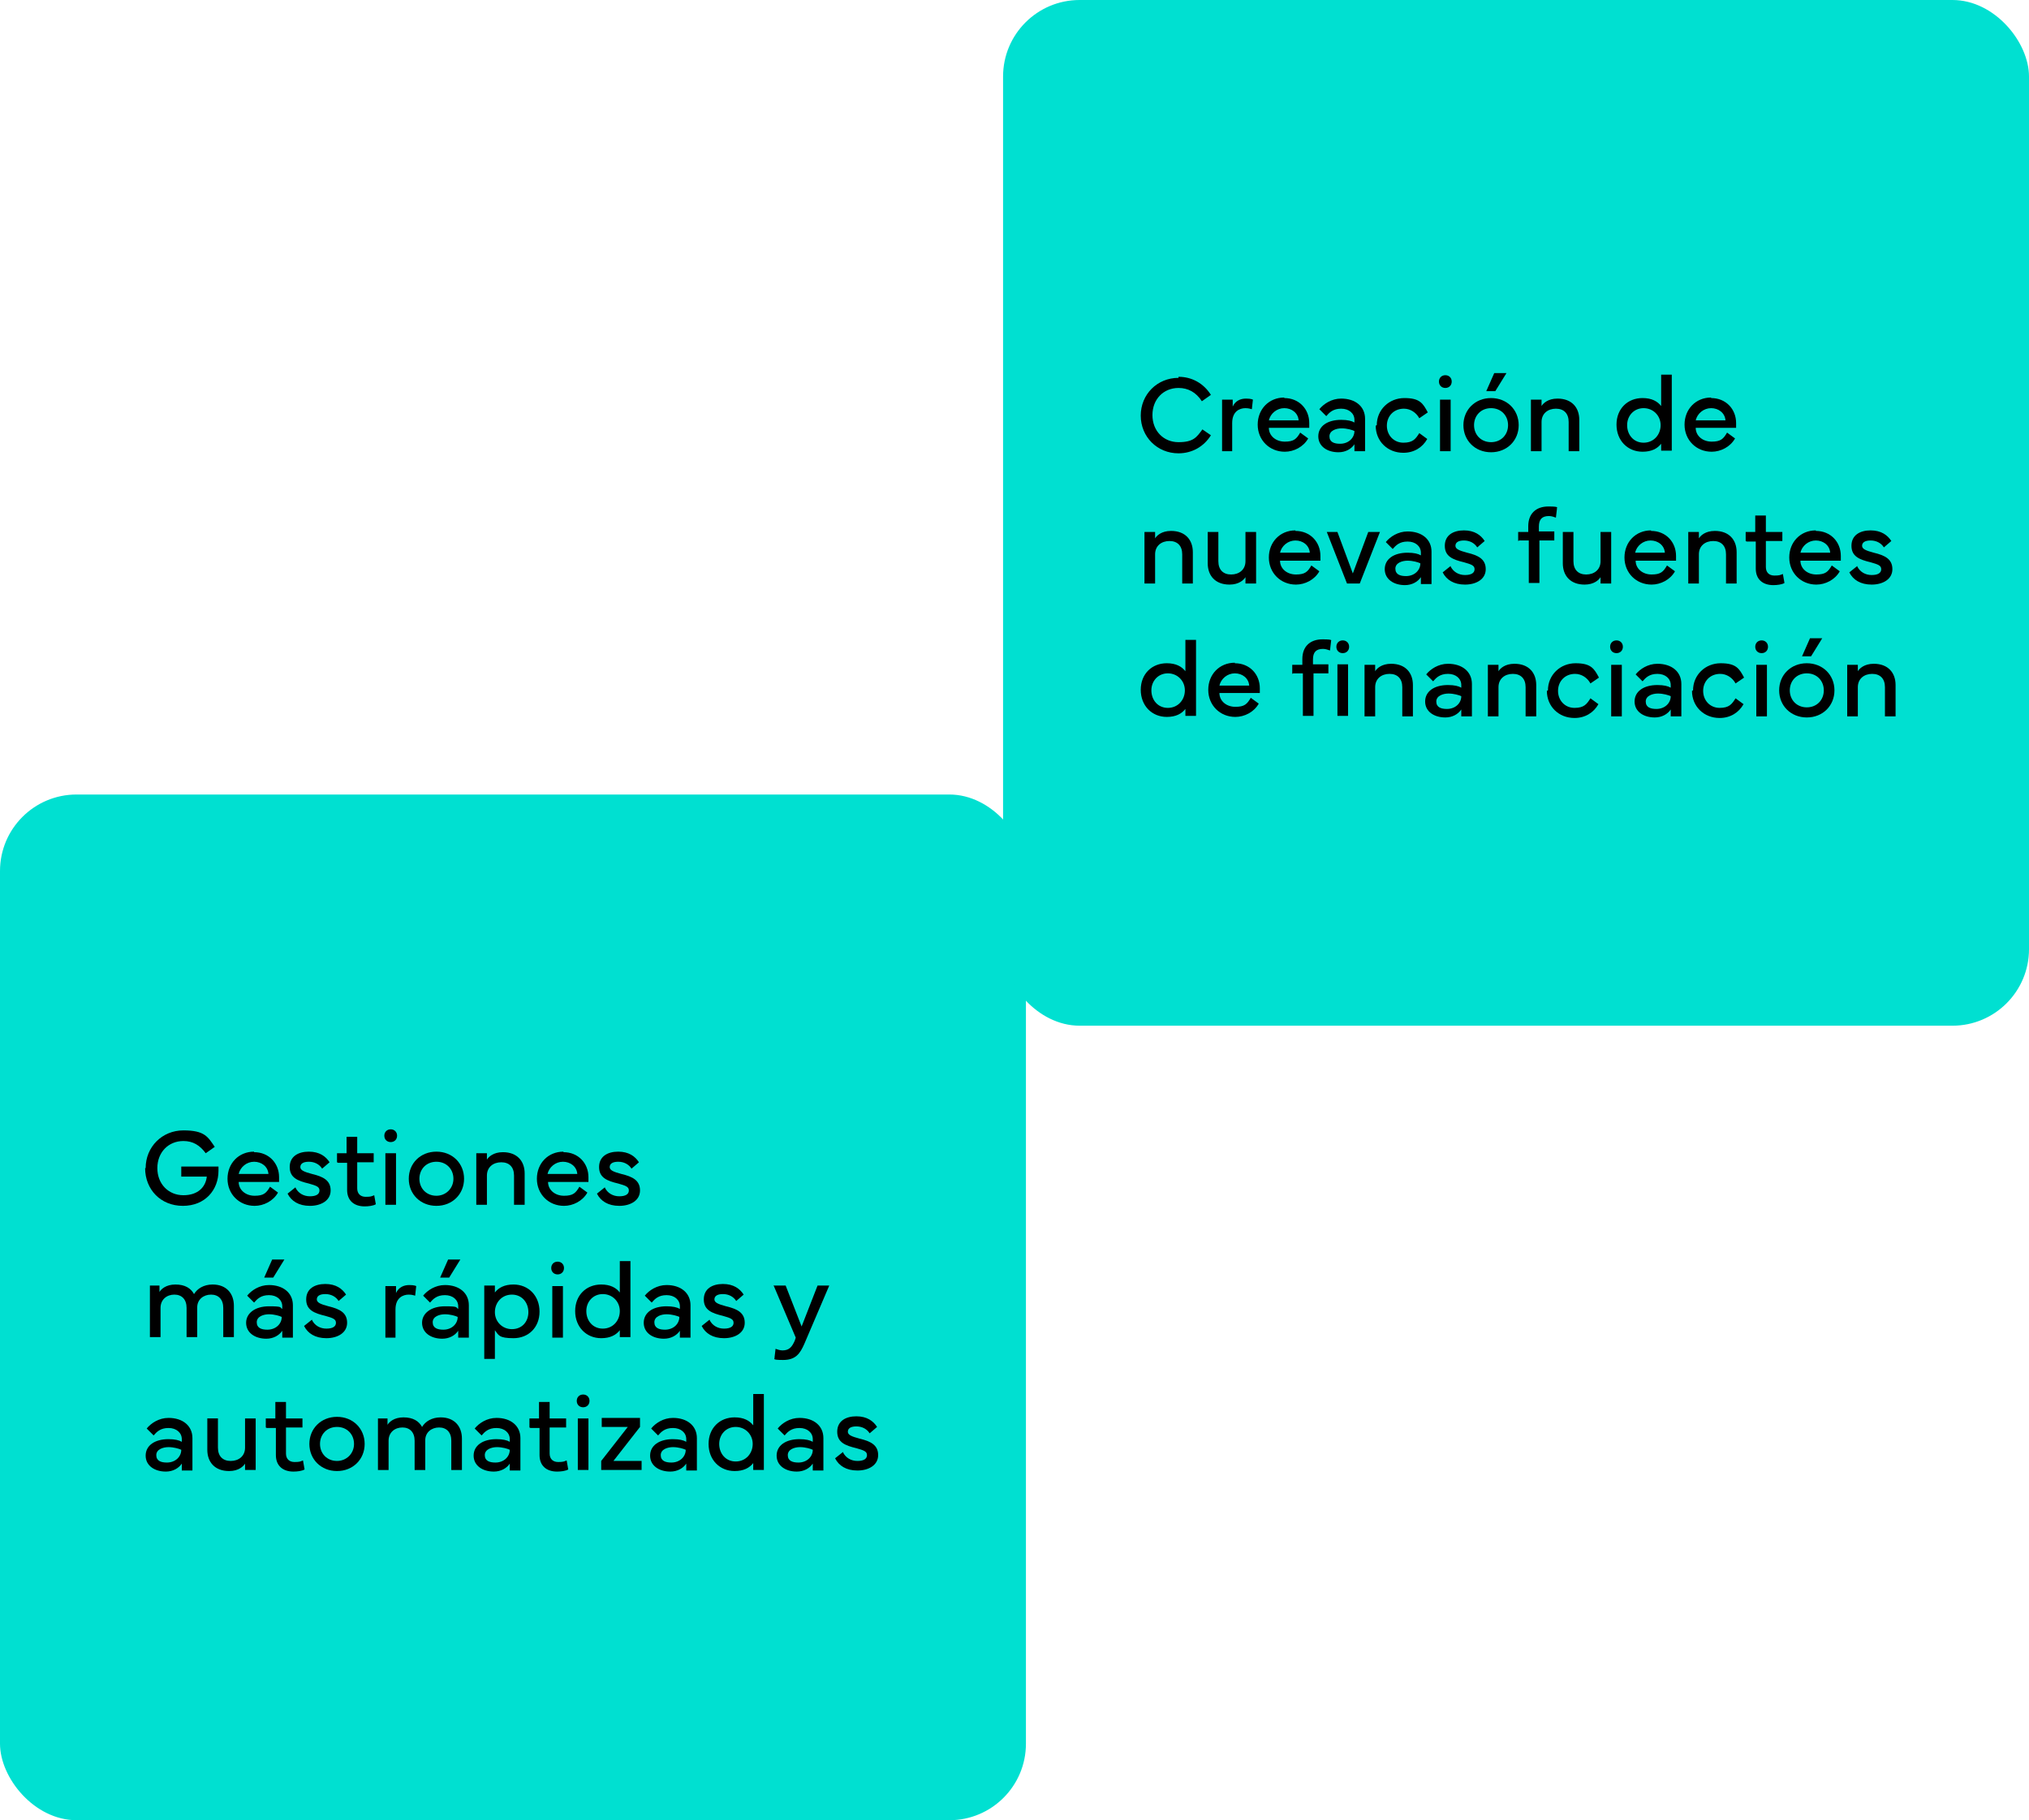 <?xml version="1.0" encoding="UTF-8"?> <svg xmlns="http://www.w3.org/2000/svg" id="Capa_1" version="1.1" viewBox="0 0 381.7 342.5"><defs><style> .st0 { fill: #00e0d1; } </style></defs><rect class="st0" y="149.5" width="193" height="193" rx="14.4" ry="14.4"></rect><rect class="st0" x="188.7" y="0" width="193" height="193" rx="14.4" ry="14.4"></rect><g><path d="M27.4,219.8c0-4,3.1-7.1,7.1-7.1s4.6,1.2,5.9,3.1l-1.7,1.2c-1.1-1.5-2.4-2.3-4.2-2.3-2.8,0-4.9,2.1-4.9,5.1s2.1,5.1,4.9,5.1,4.2-1.6,4.4-3.5h-4.8v-1.9h7c0,.3,0,.5,0,.8,0,3.6-2.5,6.6-6.7,6.6s-7.1-3.1-7.1-7.1Z"></path><path d="M47.8,216.8c2.8,0,4.7,2.1,4.7,4.7s0,.6,0,.9h-7.6c0,1.5,1.3,2.6,3,2.6s2.2-.5,2.9-1.7l1.5,1.1c-.9,1.6-2.7,2.5-4.4,2.5-2.9,0-5.1-2.2-5.1-5.1s2.1-5.1,5-5.1ZM50.5,220.9c-.1-1.4-1.3-2.3-2.7-2.3s-2.6,1-2.9,2.3h5.6Z"></path><path d="M55.6,223.5c.5,1,1.5,1.6,2.7,1.6s1.8-.4,1.8-1.1-.6-.9-2-1.3c-2.1-.5-3.6-1.1-3.6-3.1s1.6-2.9,3.6-2.9,3.2.9,3.9,2l-1.4,1.2c-.5-.8-1.4-1.3-2.5-1.3s-1.6.4-1.6,1,.7.9,2.2,1.3c2.1.5,3.5,1.2,3.5,3.1s-1.8,2.9-3.9,2.9-3.5-.9-4.2-2.3l1.5-1.2Z"></path><path d="M63.4,218.7v-1.7h1.8v-3.1h2v3.1h3.1v1.7h-3.1v4.9c0,1,.6,1.6,1.6,1.6s1.1-.1,1.6-.3l.3,1.7c-.5.3-1.4.4-2.1.4-2,0-3.3-1.1-3.3-3.1v-5.1h-1.7Z"></path><path d="M73.5,212.5c.7,0,1.2.5,1.2,1.2s-.5,1.2-1.2,1.2-1.2-.5-1.2-1.2.5-1.2,1.2-1.2ZM72.5,226.7v-9.7h2v9.7h-2Z"></path><path d="M76.9,221.8c0-2.9,2.2-5.1,5.2-5.1s5.2,2.2,5.2,5.1-2.2,5.1-5.2,5.1-5.2-2.2-5.2-5.1ZM82.1,225c1.8,0,3.2-1.4,3.2-3.2s-1.3-3.2-3.2-3.2-3.2,1.4-3.2,3.2,1.3,3.2,3.2,3.2Z"></path><path d="M89.6,226.7v-9.7h2v1.2c.3-.5,1.2-1.4,3-1.4,2.7,0,4.1,1.7,4.1,4v5.9h-2v-5.5c0-1.6-.9-2.5-2.4-2.5s-2.7.9-2.7,2.5v5.5h-2Z"></path><path d="M106,216.8c2.8,0,4.7,2.1,4.7,4.7s0,.6,0,.9h-7.6c0,1.5,1.3,2.6,3,2.6s2.2-.5,2.9-1.7l1.5,1.1c-.9,1.6-2.7,2.5-4.4,2.5-2.9,0-5.1-2.2-5.1-5.1s2.1-5.1,5-5.1ZM108.6,220.9c-.1-1.4-1.3-2.3-2.7-2.3s-2.6,1-2.9,2.3h5.6Z"></path><path d="M113.8,223.5c.5,1,1.5,1.6,2.7,1.6s1.8-.4,1.8-1.1-.6-.9-2-1.3c-2.1-.5-3.6-1.1-3.6-3.1s1.6-2.9,3.6-2.9,3.2.9,3.9,2l-1.4,1.2c-.5-.8-1.4-1.3-2.5-1.3s-1.6.4-1.6,1,.7.9,2.2,1.3c2.1.5,3.5,1.2,3.5,3.1s-1.8,2.9-3.9,2.9-3.5-.9-4.2-2.3l1.5-1.2Z"></path><path d="M28,241.9h2v1.2c.3-.5,1.2-1.4,3-1.4s2.9.7,3.5,1.8c.6-1,1.8-1.8,3.5-1.8,2.6,0,4,1.7,4,4v5.9h-2v-5.5c0-1.6-.9-2.5-2.3-2.5s-2.6.9-2.6,2.4v5.6h-2v-5.5c0-1.6-.9-2.5-2.3-2.5s-2.6.9-2.6,2.5v5.5h-2v-9.7Z"></path><path d="M46.3,248.9c0-1.8,1.7-3.1,4.3-3.1s2,.2,2.5.5v-.5c0-1.2-1-2.1-2.5-2.1s-2.2.7-2.8,1.4l-1.3-1.3c.8-1,2.3-2,4.1-2,2.7,0,4.5,1.5,4.5,3.8v6.1h-2v-1.3c-.6.9-1.7,1.5-3,1.5-2.1,0-3.8-1.1-3.8-3ZM50.3,250.2c1.6,0,2.7-1.1,2.7-2.4-.4-.2-1.4-.5-2.4-.5s-2.3.4-2.3,1.5.9,1.4,2,1.4ZM49.7,240.4l1.5-3.4h2.3l-2.1,3.4h-1.7Z"></path><path d="M58.7,248.4c.5,1,1.5,1.6,2.7,1.6s1.8-.4,1.8-1.1-.6-.9-2-1.3c-2.1-.5-3.6-1.1-3.6-3.1s1.6-2.9,3.6-2.9,3.2.9,3.9,2l-1.4,1.2c-.5-.8-1.4-1.3-2.5-1.3s-1.6.4-1.6,1,.7.9,2.2,1.3c2.1.5,3.5,1.2,3.5,3.1s-1.8,2.9-3.9,2.9-3.5-.9-4.2-2.3l1.5-1.2Z"></path><path d="M72.5,251.7v-9.7h2v1.3c.5-1.1,1.5-1.5,2.5-1.5s1.3.2,1.3.2l-.2,1.8c-.1,0-.5-.2-1.2-.2-1.1,0-2.5.6-2.5,2.8v5.3h-2Z"></path><path d="M79.4,248.9c0-1.8,1.7-3.1,4.3-3.1s2,.2,2.5.5v-.5c0-1.2-1-2.1-2.5-2.1s-2.2.7-2.8,1.4l-1.3-1.3c.8-1,2.3-2,4.1-2,2.7,0,4.5,1.5,4.5,3.8v6.1h-2v-1.3c-.6.9-1.7,1.5-3,1.5-2.1,0-3.8-1.1-3.8-3ZM83.4,250.2c1.6,0,2.7-1.1,2.7-2.4-.4-.2-1.4-.5-2.4-.5s-2.3.4-2.3,1.5.9,1.4,2,1.4ZM82.8,240.4l1.5-3.4h2.3l-2.1,3.4h-1.7Z"></path><path d="M91.1,241.9h2v1.3c.7-.9,1.8-1.5,3.5-1.5,2.8,0,4.9,2.1,4.9,5.1s-2.1,5-4.9,5-2.8-.6-3.5-1.5v5.4h-2v-13.8ZM96.3,250.1c1.9,0,3.1-1.4,3.1-3.2s-1.2-3.3-3.1-3.3-3.2,1.5-3.2,3.3,1.4,3.2,3.2,3.2Z"></path><path d="M104.9,237.4c.7,0,1.2.5,1.2,1.2s-.5,1.2-1.2,1.2-1.2-.5-1.2-1.2.5-1.2,1.2-1.2ZM103.9,251.7v-9.7h2v9.7h-2Z"></path><path d="M113.1,241.7c1.7,0,2.8.6,3.5,1.5v-5.9h2v14.3h-2v-1.3c-.7.9-1.8,1.5-3.5,1.5-2.8,0-4.9-2.1-4.9-5.1s2.1-5,4.9-5ZM110.3,246.7c0,1.8,1.2,3.3,3.1,3.3s3.2-1.5,3.2-3.3-1.4-3.2-3.2-3.2-3.1,1.4-3.1,3.2Z"></path><path d="M125.4,245.8c1.2,0,2,.2,2.5.5v-.5c0-1.2-1-2.1-2.5-2.1s-2.2.7-2.8,1.4l-1.3-1.3c.8-1,2.3-2,4.1-2,2.7,0,4.5,1.5,4.5,3.8v6.1h-2v-1.3c-.6.9-1.7,1.5-3,1.5-2.1,0-3.8-1.1-3.8-3s1.7-3.1,4.3-3.1ZM125.1,250.2c1.6,0,2.7-1.1,2.7-2.4-.4-.2-1.4-.5-2.4-.5s-2.3.4-2.3,1.5.9,1.4,2,1.4Z"></path><path d="M133.5,248.4c.5,1,1.5,1.6,2.7,1.6s1.8-.4,1.8-1.1-.6-.9-2-1.3c-2.1-.5-3.6-1.1-3.6-3.1s1.6-2.9,3.6-2.9,3.2.9,3.9,2l-1.4,1.2c-.5-.8-1.4-1.3-2.5-1.3s-1.6.4-1.6,1,.7.9,2.2,1.3c2.1.5,3.5,1.2,3.5,3.1s-1.8,2.9-3.9,2.9-3.5-.9-4.2-2.3l1.5-1.2Z"></path><path d="M145.6,241.9h2.2l3,7.7,3-7.7h2.2l-4.7,11c-.8,1.8-1.6,3-4,3s-1.4-.3-1.6-.4l.2-1.7c.3.1.8.3,1.3.3,1.3,0,1.8-.7,2.3-1.8l.2-.6-4.2-9.9Z"></path><path d="M31.7,270.8c1.2,0,2,.2,2.5.5v-.5c0-1.2-1-2.1-2.5-2.1s-2.2.7-2.8,1.4l-1.3-1.3c.8-1,2.3-2,4.1-2,2.7,0,4.5,1.5,4.5,3.8v6.1h-2v-1.3c-.6.9-1.7,1.5-3,1.5-2.1,0-3.8-1.1-3.8-3s1.7-3.1,4.3-3.1ZM31.4,275.2c1.6,0,2.7-1.1,2.7-2.4-.4-.2-1.4-.5-2.4-.5s-2.3.4-2.3,1.5.9,1.4,2,1.4Z"></path><path d="M41,266.9v5.5c0,1.6.9,2.5,2.4,2.5s2.7-.9,2.7-2.5v-5.5h2v9.7h-2v-1.2c-.3.5-1.2,1.4-3,1.4-2.7,0-4.1-1.7-4.1-4v-5.9h2Z"></path><path d="M50,268.6v-1.7h1.8v-3.1h2v3.1h3.1v1.7h-3.1v4.9c0,1,.6,1.6,1.6,1.6s1.1-.1,1.6-.3l.3,1.7c-.5.3-1.4.4-2.1.4-2,0-3.3-1.1-3.3-3.1v-5.1h-1.7Z"></path><path d="M58.2,271.7c0-2.9,2.2-5.1,5.2-5.1s5.2,2.2,5.2,5.1-2.2,5.1-5.2,5.1-5.2-2.2-5.2-5.1ZM63.4,274.9c1.8,0,3.2-1.4,3.2-3.2s-1.3-3.2-3.2-3.2-3.2,1.4-3.2,3.2,1.3,3.2,3.2,3.2Z"></path><path d="M70.9,266.9h2v1.2c.3-.5,1.2-1.4,3-1.4s2.9.7,3.5,1.8c.6-1,1.8-1.8,3.5-1.8,2.6,0,4,1.7,4,4v5.9h-2v-5.5c0-1.6-.9-2.5-2.3-2.5s-2.6.9-2.6,2.4v5.6h-2v-5.5c0-1.6-.9-2.5-2.3-2.5s-2.6.9-2.6,2.5v5.5h-2v-9.7Z"></path><path d="M93.4,270.8c1.2,0,2,.2,2.5.5v-.5c0-1.2-1-2.1-2.5-2.1s-2.2.7-2.8,1.4l-1.3-1.3c.8-1,2.3-2,4.1-2,2.7,0,4.5,1.5,4.5,3.8v6.1h-2v-1.3c-.6.9-1.7,1.5-3,1.5-2.1,0-3.8-1.1-3.8-3s1.7-3.1,4.3-3.1ZM93.2,275.2c1.6,0,2.7-1.1,2.7-2.4-.4-.2-1.4-.5-2.4-.5s-2.3.4-2.3,1.5.9,1.4,2,1.4Z"></path><path d="M99.6,268.6v-1.7h1.8v-3.1h2v3.1h3.1v1.7h-3.1v4.9c0,1,.6,1.6,1.6,1.6s1.1-.1,1.6-.3l.3,1.7c-.5.3-1.4.4-2.1.4-2,0-3.3-1.1-3.3-3.1v-5.1h-1.7Z"></path><path d="M109.7,262.4c.7,0,1.2.5,1.2,1.2s-.5,1.2-1.2,1.2-1.2-.5-1.2-1.2.5-1.2,1.2-1.2ZM108.7,276.6v-9.7h2v9.7h-2Z"></path><path d="M113.1,274.9l5-6.4h-4.9v-1.7h7.2v1.7l-5,6.4h5.3v1.7h-7.6v-1.7Z"></path><path d="M126.6,270.8c1.2,0,2,.2,2.5.5v-.5c0-1.2-1-2.1-2.5-2.1s-2.2.7-2.8,1.4l-1.3-1.3c.8-1,2.3-2,4.1-2,2.7,0,4.5,1.5,4.5,3.8v6.1h-2v-1.3c-.6.9-1.7,1.5-3,1.5-2.1,0-3.8-1.1-3.8-3s1.7-3.1,4.3-3.1ZM126.3,275.2c1.6,0,2.7-1.1,2.7-2.4-.4-.2-1.4-.5-2.4-.5s-2.3.4-2.3,1.5.9,1.4,2,1.4Z"></path><path d="M138.2,266.7c1.7,0,2.8.6,3.5,1.5v-5.9h2v14.3h-2v-1.3c-.7.9-1.8,1.5-3.5,1.5-2.8,0-4.9-2.1-4.9-5.1s2.1-5,4.9-5ZM135.3,271.7c0,1.8,1.2,3.3,3.1,3.3s3.2-1.5,3.2-3.3-1.4-3.2-3.2-3.2-3.1,1.4-3.1,3.2Z"></path><path d="M150.4,270.8c1.2,0,2,.2,2.5.5v-.5c0-1.2-1-2.1-2.5-2.1s-2.2.7-2.8,1.4l-1.3-1.3c.8-1,2.3-2,4.1-2,2.7,0,4.5,1.5,4.5,3.8v6.1h-2v-1.3c-.6.9-1.7,1.5-3,1.5-2.1,0-3.8-1.1-3.8-3s1.7-3.1,4.3-3.1ZM150.2,275.2c1.6,0,2.7-1.1,2.7-2.4-.4-.2-1.4-.5-2.4-.5s-2.3.4-2.3,1.5.9,1.4,2,1.4Z"></path><path d="M158.6,273.3c.5,1,1.5,1.6,2.7,1.6s1.8-.4,1.8-1.1-.6-.9-2-1.3c-2.1-.5-3.6-1.1-3.6-3.1s1.6-2.9,3.6-2.9,3.2.9,3.9,2l-1.4,1.2c-.5-.8-1.4-1.3-2.5-1.3s-1.6.4-1.6,1,.7.9,2.2,1.3c2.1.5,3.5,1.2,3.5,3.1s-1.8,2.9-3.9,2.9-3.5-.9-4.2-2.3l1.5-1.2Z"></path></g><g><path d="M221.7,70.9c2.5,0,4.7,1.2,6.1,3.4l-1.7,1.2c-1.1-1.7-2.6-2.5-4.4-2.5-2.8,0-4.9,2.1-4.9,5.1s2.1,5.1,4.9,5.1,3.4-.9,4.5-2.4l1.6,1.1c-1.3,2.1-3.5,3.4-6.1,3.4-4,0-7.1-3.1-7.1-7.1s3.1-7.1,7.1-7.1Z"></path><path d="M229.9,84.9v-9.7h2v1.3c.5-1.1,1.5-1.5,2.5-1.5s1.3.2,1.3.2l-.2,1.8c-.1,0-.5-.2-1.2-.2-1.1,0-2.5.6-2.5,2.8v5.3h-2Z"></path><path d="M241.6,74.9c2.8,0,4.7,2.1,4.7,4.7s0,.6,0,.9h-7.6c0,1.5,1.3,2.6,3,2.6s2.2-.5,2.9-1.7l1.5,1.1c-.9,1.6-2.7,2.5-4.4,2.5-2.9,0-5.1-2.2-5.1-5.1s2.1-5.1,5-5.1ZM244.3,79.1c-.1-1.4-1.3-2.3-2.7-2.3s-2.6,1-2.9,2.3h5.6Z"></path><path d="M252.3,79c1.2,0,2,.2,2.5.5v-.5c0-1.2-1-2.1-2.5-2.1s-2.2.7-2.8,1.4l-1.3-1.3c.8-1,2.3-2,4.1-2,2.7,0,4.5,1.5,4.5,3.8v6.1h-2v-1.3c-.6.9-1.7,1.5-3,1.5-2.1,0-3.8-1.1-3.8-3s1.7-3.1,4.3-3.1ZM252.1,83.5c1.6,0,2.7-1.1,2.7-2.4-.4-.2-1.4-.5-2.4-.5s-2.3.4-2.3,1.5.9,1.4,2,1.4Z"></path><path d="M259,80c0-2.9,2.3-5.1,5.2-5.1s3.5,1,4.4,2.7l-1.6,1.1c-.6-1.1-1.7-1.8-2.9-1.8-1.9,0-3.2,1.4-3.2,3.2s1.3,3.2,3.1,3.2,2.3-.7,3-1.8l1.5,1.1c-.9,1.6-2.5,2.6-4.5,2.6-3,0-5.2-2.2-5.2-5.1Z"></path><path d="M271.9,70.6c.7,0,1.2.5,1.2,1.2s-.5,1.2-1.2,1.2-1.2-.5-1.2-1.2.5-1.2,1.2-1.2ZM270.9,84.9v-9.7h2v9.7h-2Z"></path><path d="M280.5,74.9c3,0,5.2,2.2,5.2,5.1s-2.2,5.1-5.2,5.1-5.2-2.2-5.2-5.1,2.2-5.1,5.2-5.1ZM277.3,80c0,1.8,1.3,3.2,3.2,3.2s3.2-1.4,3.2-3.2-1.3-3.2-3.2-3.2-3.2,1.4-3.2,3.2ZM281.1,70.2h2.3l-2.1,3.4h-1.7l1.5-3.4Z"></path><path d="M288,84.9v-9.7h2v1.2c.3-.5,1.2-1.4,3-1.4,2.7,0,4.1,1.7,4.1,4v5.9h-2v-5.5c0-1.6-.9-2.5-2.4-2.5s-2.7.9-2.7,2.5v5.5h-2Z"></path><path d="M309,74.9c1.7,0,2.8.6,3.5,1.5v-5.9h2v14.3h-2v-1.3c-.7.9-1.8,1.5-3.5,1.5-2.8,0-4.9-2.1-4.9-5.1s2.1-5,4.9-5ZM306.1,80c0,1.8,1.2,3.3,3.1,3.3s3.2-1.5,3.2-3.3-1.4-3.2-3.2-3.2-3.1,1.4-3.1,3.2Z"></path><path d="M321.9,74.9c2.8,0,4.7,2.1,4.7,4.7s0,.6,0,.9h-7.6c0,1.5,1.3,2.6,3,2.6s2.2-.5,2.9-1.7l1.5,1.1c-.9,1.6-2.7,2.5-4.4,2.5-2.9,0-5.1-2.2-5.1-5.1s2.1-5.1,5-5.1ZM324.6,79.1c-.1-1.4-1.3-2.3-2.7-2.3s-2.6,1-2.9,2.3h5.6Z"></path><path d="M215.3,109.8v-9.7h2v1.2c.3-.5,1.2-1.4,3-1.4,2.7,0,4.1,1.7,4.1,4v5.9h-2v-5.5c0-1.6-.9-2.5-2.4-2.5s-2.7.9-2.7,2.5v5.5h-2Z"></path><path d="M229.2,100.1v5.5c0,1.6.9,2.5,2.4,2.5s2.7-.9,2.7-2.5v-5.5h2v9.7h-2v-1.2c-.3.5-1.2,1.4-3,1.4-2.7,0-4.1-1.7-4.1-4v-5.9h2Z"></path><path d="M243.7,99.9c2.8,0,4.7,2.1,4.7,4.7s0,.6,0,.9h-7.6c0,1.5,1.3,2.6,3,2.6s2.2-.5,2.9-1.7l1.5,1.1c-.9,1.6-2.7,2.5-4.4,2.5-2.9,0-5.1-2.2-5.1-5.1s2.1-5.1,5-5.1ZM246.4,104c-.1-1.4-1.3-2.3-2.7-2.3s-2.6,1-2.9,2.3h5.6Z"></path><path d="M249.4,100.1h2.2l2.9,7.8,2.9-7.8h2.2l-3.8,9.7h-2.4l-3.8-9.7Z"></path><path d="M264.8,104c1.2,0,2,.2,2.5.5v-.5c0-1.2-1-2.1-2.5-2.1s-2.2.7-2.8,1.4l-1.3-1.3c.8-1,2.3-2,4.1-2,2.7,0,4.5,1.5,4.5,3.8v6.1h-2v-1.3c-.6.9-1.7,1.5-3,1.5-2.1,0-3.8-1.1-3.8-3s1.7-3.1,4.3-3.1ZM264.5,108.4c1.6,0,2.7-1.1,2.7-2.4-.4-.2-1.4-.5-2.4-.5s-2.3.4-2.3,1.5.9,1.4,2,1.4Z"></path><path d="M272.9,106.6c.5,1,1.5,1.6,2.7,1.6s1.8-.4,1.8-1.1-.6-.9-2-1.3c-2.1-.5-3.6-1.1-3.6-3.1s1.6-2.9,3.6-2.9,3.2.9,3.9,2l-1.4,1.2c-.5-.8-1.4-1.3-2.5-1.3s-1.6.4-1.6,1,.7.9,2.2,1.3c2.1.5,3.5,1.2,3.5,3.1s-1.8,2.9-3.9,2.9-3.5-.9-4.2-2.3l1.5-1.2Z"></path><path d="M285.6,101.8v-1.7h1.9v-1.1c0-2.3,1.4-3.7,3.8-3.7s1.4.3,1.6.4l-.2,1.7c-.3-.1-.8-.3-1.3-.3-1.3,0-1.9.6-1.9,2v.9h2.9v1.7h-2.8v8h-2v-8h-1.8Z"></path><path d="M296,100.1v5.5c0,1.6.9,2.5,2.4,2.5s2.7-.9,2.7-2.5v-5.5h2v9.7h-2v-1.2c-.3.5-1.2,1.4-3,1.4-2.7,0-4.1-1.7-4.1-4v-5.9h2Z"></path><path d="M310.6,99.9c2.8,0,4.7,2.1,4.7,4.7s0,.6,0,.9h-7.6c0,1.5,1.3,2.6,3,2.6s2.2-.5,2.9-1.7l1.5,1.1c-.9,1.6-2.7,2.5-4.4,2.5-2.9,0-5.1-2.2-5.1-5.1s2.1-5.1,5-5.1ZM313.2,104c-.1-1.4-1.3-2.3-2.7-2.3s-2.6,1-2.9,2.3h5.6Z"></path><path d="M317.6,109.8v-9.7h2v1.2c.3-.5,1.2-1.4,3-1.4,2.7,0,4.1,1.7,4.1,4v5.9h-2v-5.5c0-1.6-.9-2.5-2.4-2.5s-2.7.9-2.7,2.5v5.5h-2Z"></path><path d="M328.4,101.8v-1.7h1.8v-3.1h2v3.1h3.1v1.7h-3.1v4.9c0,1,.6,1.6,1.6,1.6s1.1-.1,1.6-.3l.3,1.7c-.5.3-1.4.4-2.1.4-2,0-3.3-1.1-3.3-3.1v-5.1h-1.7Z"></path><path d="M341.6,99.9c2.8,0,4.7,2.1,4.7,4.7s0,.6,0,.9h-7.6c0,1.5,1.3,2.6,3,2.6s2.2-.5,2.9-1.7l1.5,1.1c-.9,1.6-2.7,2.5-4.4,2.5-2.9,0-5.1-2.2-5.1-5.1s2.1-5.1,5-5.1ZM344.3,104c-.1-1.4-1.3-2.3-2.7-2.3s-2.6,1-2.9,2.3h5.6Z"></path><path d="M349.4,106.6c.5,1,1.5,1.6,2.7,1.6s1.8-.4,1.8-1.1-.6-.9-2-1.3c-2.1-.5-3.6-1.1-3.6-3.1s1.6-2.9,3.6-2.9,3.2.9,3.9,2l-1.4,1.2c-.5-.8-1.4-1.3-2.5-1.3s-1.6.4-1.6,1,.7.9,2.2,1.3c2.1.5,3.5,1.2,3.5,3.1s-1.8,2.9-3.9,2.9-3.5-.9-4.2-2.3l1.5-1.2Z"></path><path d="M219.5,124.8c1.7,0,2.8.6,3.5,1.5v-5.9h2v14.3h-2v-1.3c-.7.9-1.8,1.5-3.5,1.5-2.8,0-4.9-2.1-4.9-5.1s2.1-5,4.9-5ZM216.6,129.9c0,1.8,1.2,3.3,3.1,3.3s3.2-1.5,3.2-3.3-1.4-3.2-3.2-3.2-3.1,1.4-3.1,3.2Z"></path><path d="M232.3,124.8c2.8,0,4.7,2.1,4.7,4.7s0,.6,0,.9h-7.6c0,1.5,1.3,2.6,3,2.6s2.2-.5,2.9-1.7l1.5,1.1c-.9,1.6-2.7,2.5-4.4,2.5-2.9,0-5.1-2.2-5.1-5.1s2.1-5.1,5-5.1ZM235,129c-.1-1.4-1.3-2.3-2.7-2.3s-2.6,1-2.9,2.3h5.6Z"></path><path d="M243.1,126.8v-1.7h1.9v-1.1c0-2.3,1.4-3.7,3.8-3.7s1.4.3,1.6.4l-.2,1.7c-.3-.1-.8-.3-1.3-.3-1.3,0-1.9.6-1.9,2v.9h2.9v1.7h-2.8v8h-2v-8h-1.8ZM252.6,120.5c.7,0,1.2.5,1.2,1.2s-.5,1.2-1.2,1.2-1.2-.5-1.2-1.2.5-1.2,1.2-1.2ZM251.6,125h2v9.7h-2v-9.7Z"></path><path d="M256.7,134.8v-9.7h2v1.2c.3-.5,1.2-1.4,3-1.4,2.7,0,4.1,1.7,4.1,4v5.9h-2v-5.5c0-1.6-.9-2.5-2.4-2.5s-2.7.9-2.7,2.5v5.5h-2Z"></path><path d="M272.4,128.9c1.2,0,2,.2,2.5.5v-.5c0-1.2-1-2.1-2.5-2.1s-2.2.7-2.8,1.4l-1.3-1.3c.8-1,2.3-2,4.1-2,2.7,0,4.5,1.5,4.5,3.8v6.1h-2v-1.3c-.6.9-1.7,1.5-3,1.5-2.1,0-3.8-1.1-3.8-3s1.7-3.1,4.3-3.1ZM272.2,133.4c1.6,0,2.7-1.1,2.7-2.4-.4-.2-1.4-.5-2.4-.5s-2.3.4-2.3,1.5.9,1.4,2,1.4Z"></path><path d="M279.9,134.8v-9.7h2v1.2c.3-.5,1.2-1.4,3-1.4,2.7,0,4.1,1.7,4.1,4v5.9h-2v-5.5c0-1.6-.9-2.5-2.4-2.5s-2.7.9-2.7,2.5v5.5h-2Z"></path><path d="M291.2,129.9c0-2.9,2.3-5.1,5.2-5.1s3.5,1,4.4,2.7l-1.6,1.1c-.6-1.1-1.7-1.8-2.9-1.8-1.9,0-3.2,1.4-3.2,3.2s1.3,3.2,3.1,3.2,2.3-.7,3-1.8l1.5,1.1c-.9,1.6-2.5,2.6-4.5,2.6-3,0-5.2-2.2-5.2-5.1Z"></path><path d="M304.1,120.5c.7,0,1.2.5,1.2,1.2s-.5,1.2-1.2,1.2-1.2-.5-1.2-1.2.5-1.2,1.2-1.2ZM303.1,134.8v-9.7h2v9.7h-2Z"></path><path d="M311.8,128.9c1.2,0,2,.2,2.5.5v-.5c0-1.2-1-2.1-2.5-2.1s-2.2.7-2.8,1.4l-1.3-1.3c.8-1,2.3-2,4.1-2,2.7,0,4.5,1.5,4.5,3.8v6.1h-2v-1.3c-.6.9-1.7,1.5-3,1.5-2.1,0-3.8-1.1-3.8-3s1.7-3.1,4.3-3.1ZM311.6,133.4c1.6,0,2.7-1.1,2.7-2.4-.4-.2-1.4-.5-2.4-.5s-2.3.4-2.3,1.5.9,1.4,2,1.4Z"></path><path d="M318.5,129.9c0-2.9,2.3-5.1,5.2-5.1s3.5,1,4.4,2.7l-1.6,1.1c-.6-1.1-1.7-1.8-2.9-1.8-1.9,0-3.2,1.4-3.2,3.2s1.3,3.2,3.1,3.2,2.3-.7,3-1.8l1.5,1.1c-.9,1.6-2.5,2.6-4.5,2.6-3,0-5.2-2.2-5.2-5.1Z"></path><path d="M331.4,120.5c.7,0,1.2.5,1.2,1.2s-.5,1.2-1.2,1.2-1.2-.5-1.2-1.2.5-1.2,1.2-1.2ZM330.4,134.8v-9.7h2v9.7h-2Z"></path><path d="M339.9,124.8c3,0,5.2,2.2,5.2,5.1s-2.2,5.1-5.2,5.1-5.2-2.2-5.2-5.1,2.2-5.1,5.2-5.1ZM336.7,129.9c0,1.8,1.3,3.2,3.2,3.2s3.2-1.4,3.2-3.2-1.3-3.2-3.2-3.2-3.2,1.4-3.2,3.2ZM340.5,120.1h2.3l-2.1,3.4h-1.7l1.5-3.4Z"></path><path d="M347.5,134.8v-9.7h2v1.2c.3-.5,1.2-1.4,3-1.4,2.7,0,4.1,1.7,4.1,4v5.9h-2v-5.5c0-1.6-.9-2.5-2.4-2.5s-2.7.9-2.7,2.5v5.5h-2Z"></path></g></svg> 